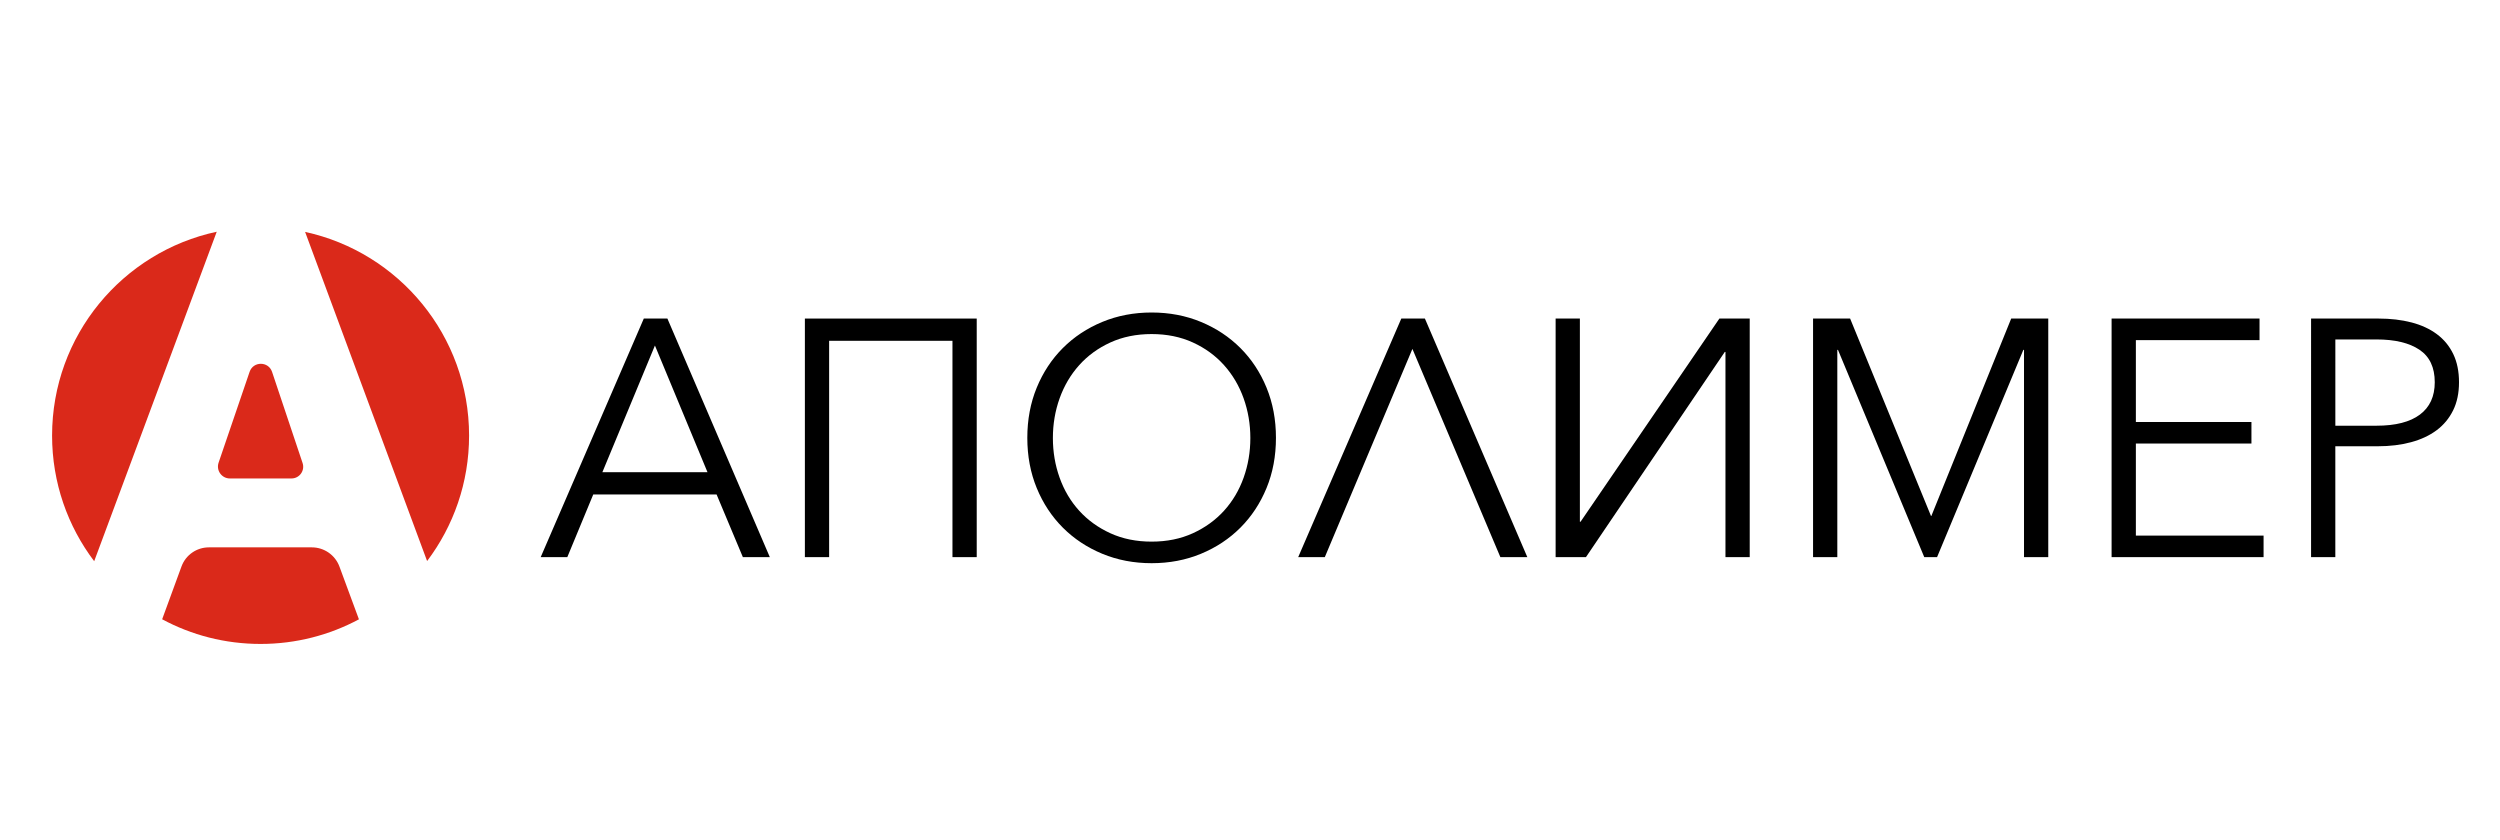 <?xml version="1.0" encoding="UTF-8"?> <svg xmlns="http://www.w3.org/2000/svg" viewBox="0 0 1440 484"> <path fill="#DA291A" d="M246.01,323.17c15.18-20.11,24.18-45.13,24.18-72.27c0-57.53-40.45-105.57-94.45-117.32L246.01,323.17z"></path> <path fill="#DA291A" d="M132.2,275.59h35.71c4.6,0,7.85-4.54,6.37-8.9l-17.58-52.51c-2.1-6.17-10.83-6.17-12.93,0l-17.86,52.32 c-1.52,4.47,1.79,9.1,6.51,9.1"></path> <path fill="#DA291A" d="M124.84,133.48C70.63,145.1,30,193.24,30,250.9c0,27.18,9.03,52.24,24.25,72.36L124.84,133.48z"></path> <path fill="#DA291A" d="M195.52,326.35c-2.46-6.65-8.81-11.07-15.91-11.07h-59.28c-7.05,0-13.35,4.38-15.79,11L93.4,356.7 c16.88,9.08,36.18,14.21,56.69,14.21c20.49,0,39.77-5.14,56.65-14.18L195.52,326.35z"></path> <path d="M326.77,320.91h-15.33l59.39-137.42h13.59l59,137.42h-15.53l-15.14-36.1h-71.04L326.77,320.91z M346.96,272h60.56 l-30.28-72.98L346.96,272z"></path> <path d="M562.59,183.49v137.42h-13.97V196.3h-71.04v124.61h-13.97V183.49H562.59z"></path> <path d="M734.95,252.2c0,10.48-1.81,20.12-5.43,28.92c-3.62,8.8-8.64,16.4-15.04,22.81c-6.41,6.41-13.97,11.42-22.71,15.04 c-8.73,3.62-18.21,5.43-28.43,5.43c-10.22,0-19.7-1.81-28.43-5.43c-8.73-3.62-16.3-8.64-22.71-15.04 c-6.4-6.41-11.42-14.01-15.04-22.81c-3.62-8.8-5.43-18.44-5.43-28.92c0-10.48,1.81-20.12,5.43-28.92 c3.62-8.8,8.64-16.4,15.04-22.81c6.41-6.41,13.97-11.42,22.71-15.04c8.73-3.62,18.21-5.43,28.43-5.43 c10.22,0,19.7,1.81,28.43,5.43c8.73,3.62,16.3,8.64,22.71,15.04c6.4,6.41,11.42,14.01,15.04,22.81 C733.13,232.08,734.95,241.72,734.95,252.2z M720.2,252.3c0-8.01-1.3-15.63-3.88-22.87c-2.59-7.23-6.34-13.59-11.26-19.08 c-4.92-5.49-10.9-9.85-17.95-13.08c-7.05-3.23-14.98-4.85-23.78-4.85c-8.8,0-16.73,1.62-23.78,4.85 c-7.05,3.23-13.04,7.59-17.95,13.08c-4.92,5.49-8.67,11.85-11.26,19.08c-2.59,7.24-3.88,14.86-3.88,22.87 c0,8.01,1.29,15.63,3.88,22.87c2.59,7.24,6.34,13.57,11.26,18.99c4.92,5.43,10.9,9.75,17.95,12.98 c7.05,3.23,14.98,4.84,23.78,4.84c8.8,0,16.72-1.61,23.78-4.84c7.05-3.23,13.03-7.56,17.95-12.98 c4.92-5.43,8.67-11.76,11.26-18.99C718.9,267.93,720.2,260.31,720.2,252.3z"></path> <path d="M763.09,320.91h-15.33l59.39-137.42h13.59l59,137.42h-15.53l-50.66-119.95L763.09,320.91z"></path> <path d="M910.4,300.53l79.97-117.04h17.47v137.42h-13.97v-118.2h-0.39l-79.97,118.2h-17.47V183.49h13.97v117.04H910.4z"></path> <path d="M1112.26,297.23h0.19l46-113.74h21.35v137.42h-13.97V201.54h-0.39l-49.69,119.37h-7.38l-49.69-119.37h-0.39v119.37 h-13.97V183.49h21.35L1112.26,297.23z"></path> <path d="M1230.26,308.49h73.56v12.42h-87.54V183.49h85.21v12.42h-71.23v47.16h66.57v12.42h-66.57V308.49z"></path> <path d="M1331.19,183.49h38.82c6.99,0,13.33,0.75,19.02,2.23c5.69,1.49,10.58,3.75,14.65,6.79c4.08,3.04,7.21,6.86,9.41,11.45 c2.2,4.59,3.3,10,3.3,16.21c0,6.21-1.13,11.62-3.4,16.21c-2.27,4.59-5.43,8.41-9.51,11.45c-4.08,3.04-8.99,5.34-14.75,6.89 c-5.76,1.55-12.13,2.33-19.12,2.33h-24.46v63.86h-13.97V183.49z M1345.16,245.21h23.68c11,0,19.34-2.14,25.04-6.41 c5.69-4.27,8.54-10.48,8.54-18.63c0-8.54-2.94-14.78-8.83-18.73c-5.89-3.95-14.14-5.92-24.75-5.92h-23.68V245.21z"></path> </svg> 